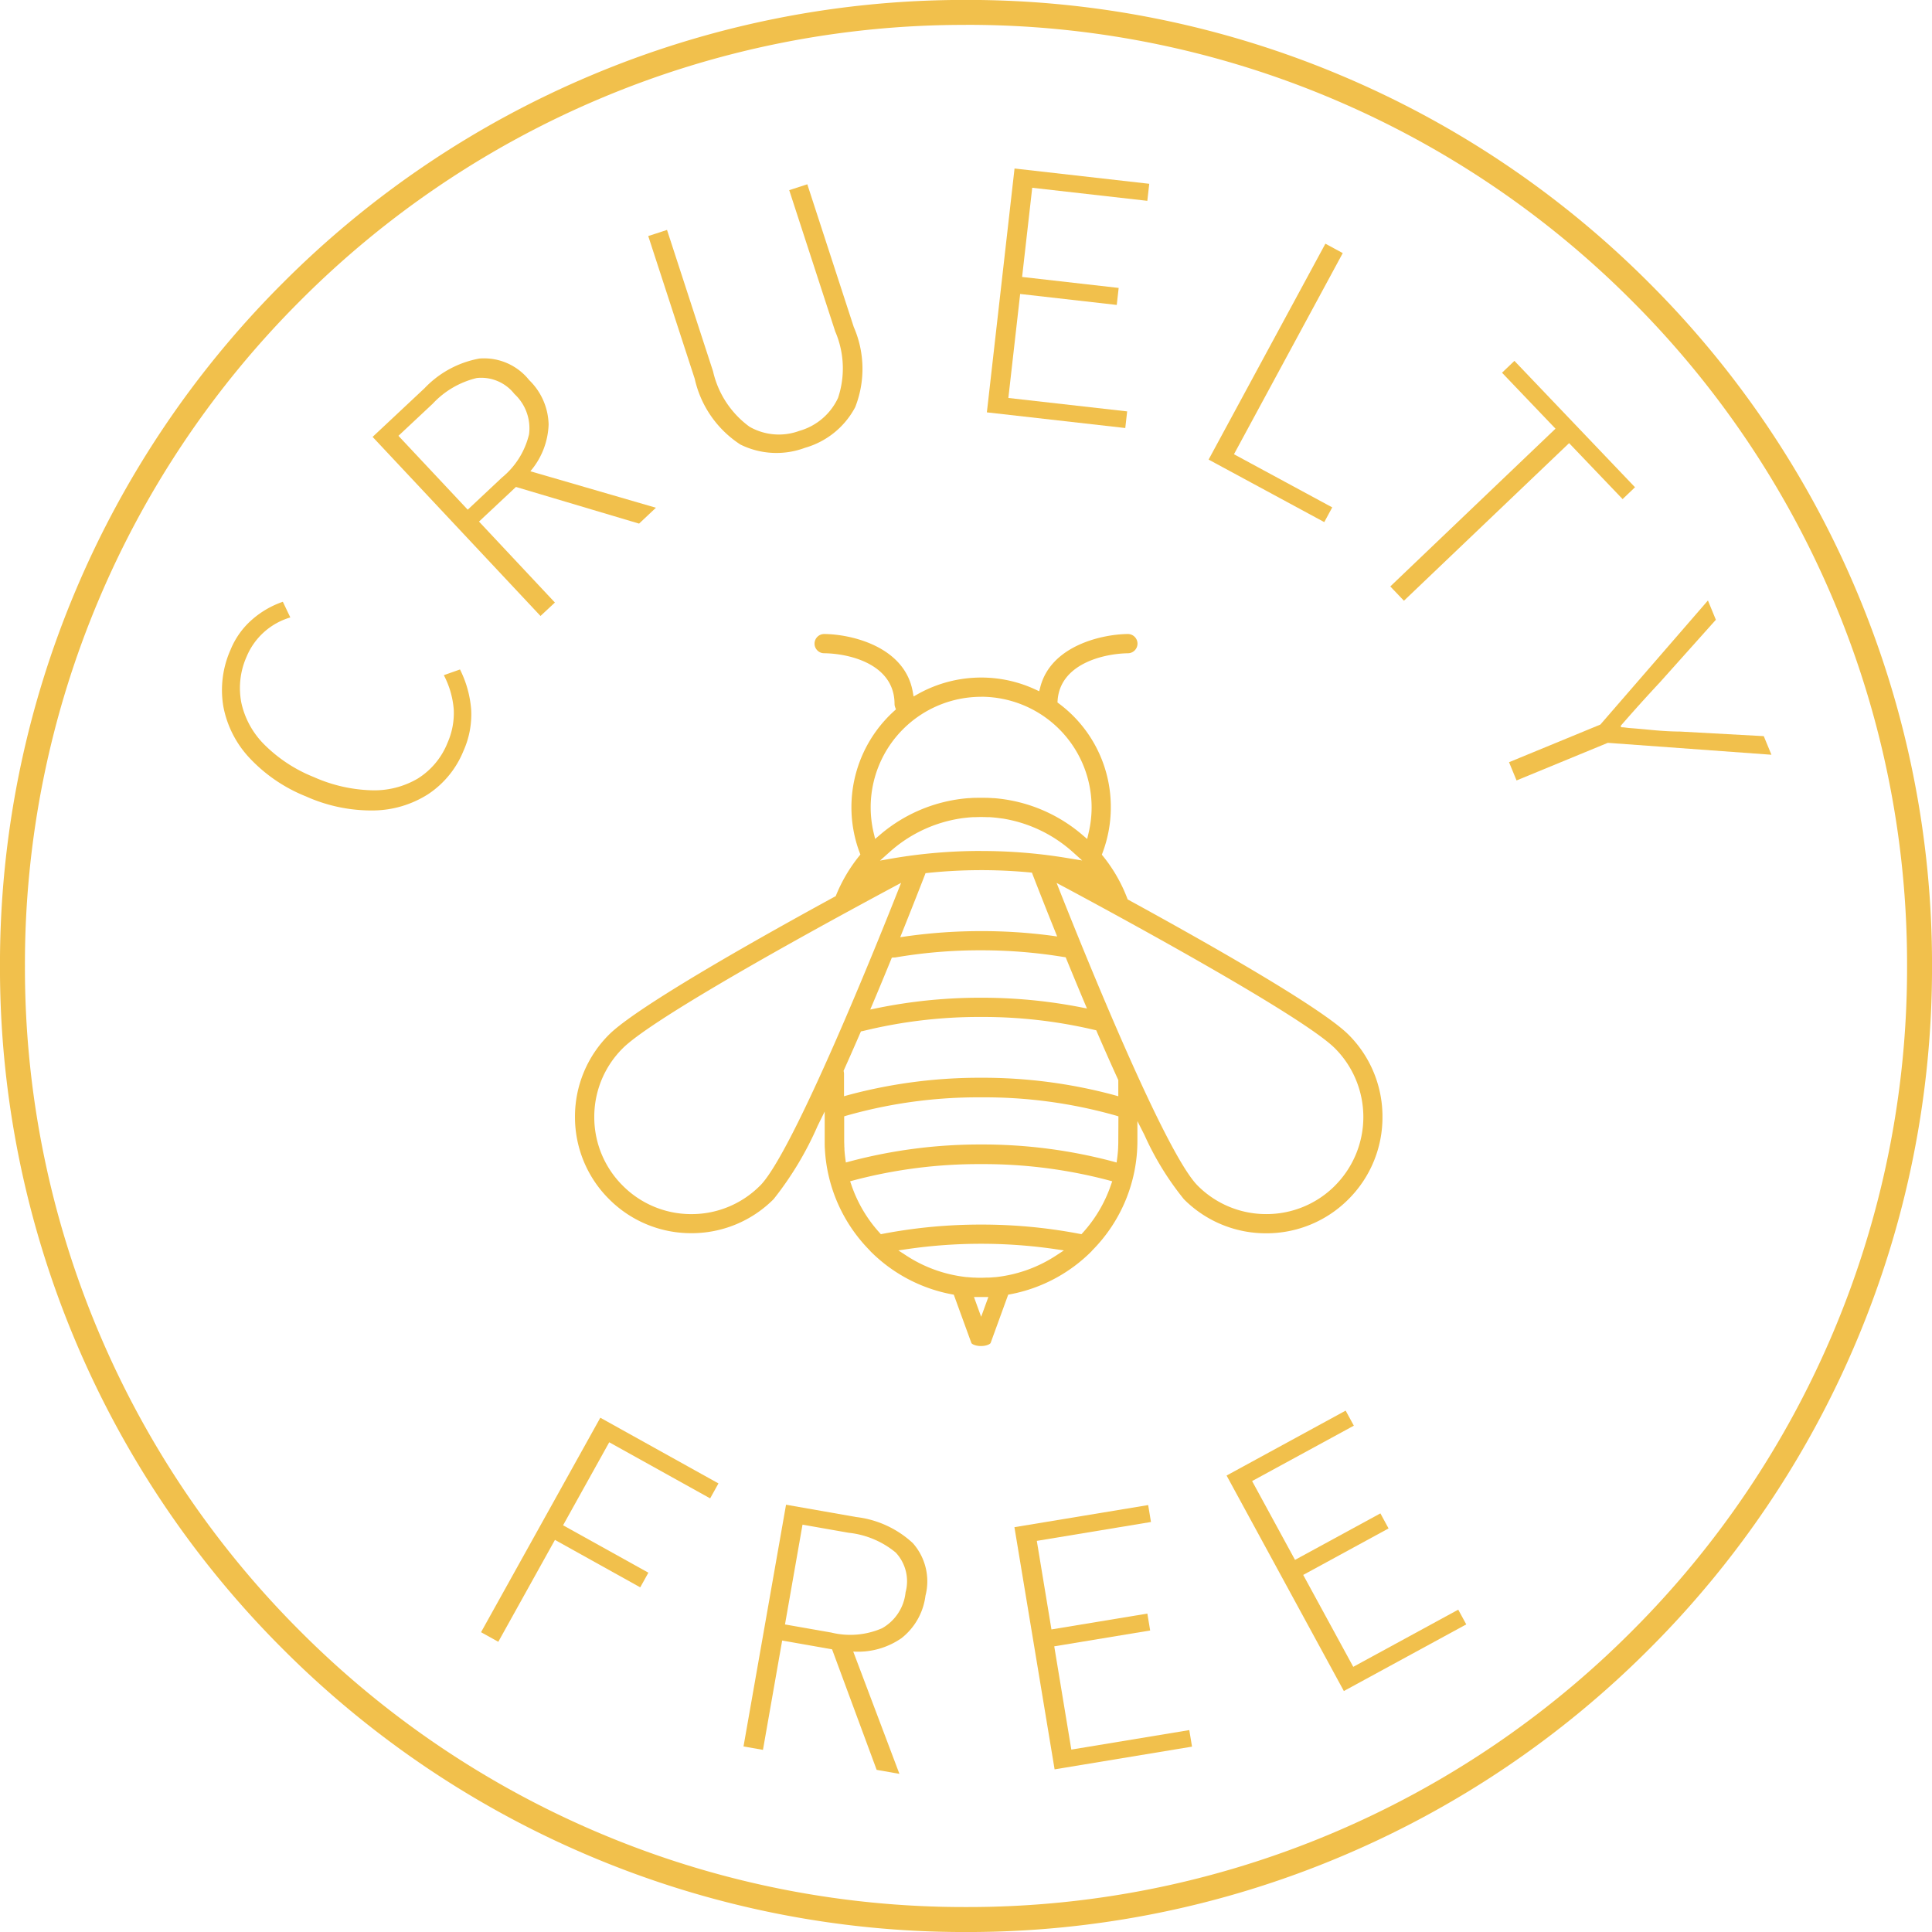 <svg xmlns="http://www.w3.org/2000/svg" width="86.311" height="86.312" viewBox="0 0 86.311 86.312"><defs><style>.a{fill:#f1c04c;}</style></defs><g transform="translate(0)"><g transform="translate(0)"><path class="a" d="M3943.837-5732.343a42.883,42.883,0,0,1-16.8-3.392,43.025,43.025,0,0,1-13.718-9.248,43.031,43.031,0,0,1-9.248-13.717,42.9,42.9,0,0,1-3.391-16.8,42.9,42.9,0,0,1,3.391-16.8,43.013,43.013,0,0,1,9.248-13.717,43.01,43.01,0,0,1,13.718-9.249,42.883,42.883,0,0,1,16.8-3.392,42.882,42.882,0,0,1,16.8,3.392,43.009,43.009,0,0,1,13.717,9.249,43.005,43.005,0,0,1,9.248,13.717,42.889,42.889,0,0,1,3.391,16.8,42.893,42.893,0,0,1-3.391,16.8,43.023,43.023,0,0,1-9.248,13.717,43.024,43.024,0,0,1-13.717,9.248A42.882,42.882,0,0,1,3943.837-5732.343Zm0-85.2a41.779,41.779,0,0,0-16.366,3.3,41.9,41.9,0,0,0-13.365,9.011,41.9,41.9,0,0,0-9.011,13.365,41.778,41.778,0,0,0-3.3,16.366,41.774,41.774,0,0,0,3.3,16.366,41.9,41.9,0,0,0,9.011,13.366,41.907,41.907,0,0,0,13.365,9.01,41.77,41.77,0,0,0,16.366,3.3,41.772,41.772,0,0,0,16.366-3.3,41.912,41.912,0,0,0,13.365-9.01,41.9,41.9,0,0,0,9.01-13.366,41.77,41.77,0,0,0,3.3-16.366,41.774,41.774,0,0,0-3.3-16.366,41.9,41.9,0,0,0-9.01-13.365,41.906,41.906,0,0,0-13.365-9.011A41.781,41.781,0,0,0,3943.837-5817.545Z" transform="translate(-3900.681 5818.655)"/><g transform="translate(9.916 7.527)"><path class="a" d="M3999.3-5567.7a4.637,4.637,0,0,1-2.47.734,7.138,7.138,0,0,1-3-.629,7.01,7.01,0,0,1-2.523-1.72,4.608,4.608,0,0,1-1.167-2.3,4.427,4.427,0,0,1,.325-2.536,3.584,3.584,0,0,1,.984-1.363,4.1,4.1,0,0,1,1.35-.775l.334.7a3.044,3.044,0,0,0-1.948,1.74,3.447,3.447,0,0,0-.239,2.076,3.778,3.778,0,0,0,1.039,1.877,6.574,6.574,0,0,0,2.193,1.436,6.8,6.8,0,0,0,2.568.592,3.825,3.825,0,0,0,2.085-.526,3.335,3.335,0,0,0,1.327-1.6,3.278,3.278,0,0,0,.276-1.482,3.965,3.965,0,0,0-.443-1.534l.722-.255a4.824,4.824,0,0,1,.5,1.8,3.982,3.982,0,0,1-.343,1.833A4.214,4.214,0,0,1,3999.3-5567.7Z" transform="translate(-3990.079 5595.646)"/><path class="a" d="M4062.647-5667l-5.5-1.638-1.651,1.547,3.391,3.617-.644.6-7.5-8,2.319-2.173a4.488,4.488,0,0,1,2.45-1.327,2.572,2.572,0,0,1,2.223.96,2.854,2.854,0,0,1,.871,1.989,3.391,3.391,0,0,1-.815,2.086l5.609,1.63Zm-6.125-2.058a3.565,3.565,0,0,0,1.21-1.933,2.086,2.086,0,0,0-.653-1.8,1.883,1.883,0,0,0-1.684-.713,3.943,3.943,0,0,0-1.968,1.149l-1.53,1.433,3.095,3.3Z" transform="translate(-4044.013 5682.865)"/><path class="a" d="M4165.87-5732.818a4.723,4.723,0,0,1-2.042-2.94l-2.076-6.375.839-.273,2.055,6.313a4.219,4.219,0,0,0,1.63,2.479,2.643,2.643,0,0,0,2.229.184,2.719,2.719,0,0,0,1.726-1.472,4.16,4.16,0,0,0-.126-2.968l-2.055-6.313.808-.262,2.075,6.375a4.679,4.679,0,0,1,.064,3.584,3.676,3.676,0,0,1-2.244,1.814A3.636,3.636,0,0,1,4165.87-5732.818Z" transform="translate(-4142.708 5745.151)"/><path class="a" d="M4299.359-5750.8l6.018.683-.086.761-5.142-.583-.452,3.984,4.314.49-.086.76-4.315-.49-.527,4.646,5.307.6-.084.743-6.183-.7Z" transform="translate(-4263.951 5750.801)"/><path class="a" d="M4392.649-5720.514l.776.42-4.86,8.986,4.39,2.374-.356.658-5.167-2.793Z" transform="translate(-4343.354 5723.874)"/><path class="a" d="M4467.984-5670.314l-2.389-2.5.554-.529,5.387,5.646-.554.529-2.39-2.5-7.379,7.041-.609-.639Z" transform="translate(-4408.409 5681.938)"/><path class="a" d="M4512.51-5571.279l4.806-5.544.354.862-2.5,2.794q-.9.964-1.753,1.946l.025.062a1.45,1.45,0,0,1,.2.015c.077.011.164.02.263.027q.26.019.935.083t1.233.067l3.737.205.343.831-7.31-.532-4.077,1.68-.336-.815Z" transform="translate(-4450.931 5596.122)"/></g><g transform="translate(21.49 63.023)"><path class="a" d="M4099.727-5247.7l5.278,2.935-.372.668-4.508-2.506-2.062,3.708,3.811,2.118-.364.655-3.81-2.12-2.531,4.552-.771-.428Z" transform="translate(-4094.398 5248.013)"/><path class="a" d="M4206.058-5200.823l-1.992-5.385-2.229-.392-.858,4.884-.869-.152,1.9-10.8,3.13.55a4.49,4.49,0,0,1,2.532,1.164,2.574,2.574,0,0,1,.566,2.355,2.856,2.856,0,0,1-1.068,1.891,3.4,3.4,0,0,1-2.158.6l2.063,5.464Zm-2.03-6.134a3.568,3.568,0,0,0,2.272-.192,2.086,2.086,0,0,0,1.05-1.606,1.878,1.878,0,0,0-.439-1.775,3.948,3.948,0,0,0-2.1-.884l-2.065-.363-.783,4.458Z" transform="translate(-4188.384 5216.867)"/><path class="a" d="M4309.215-5211.533l5.975-.988.125.756-5.1.844.654,3.956,4.285-.708.125.755-4.285.708.763,4.613,5.27-.871.122.739-6.139,1.015Z" transform="translate(-4285.386 5216.736)"/><path class="a" d="M4394.661-5247.627l5.319-2.9.366.672-4.545,2.475,1.917,3.521,3.814-2.077.365.672-3.813,2.077,2.236,4.106,4.69-2.554.358.658L4399.9-5238Z" transform="translate(-4361.354 5250.523)"/></g><path class="a" d="M4166.811-5545.408c-1.176-1.176-5.986-3.92-9.815-6.016l-.054-.029-.022-.056a6.887,6.887,0,0,0-1.073-1.869l-.06-.074.033-.089a5.757,5.757,0,0,0,.368-2.031,5.754,5.754,0,0,0-2.311-4.627l-.072-.055.006-.09c.116-1.626,2.03-2.089,3.142-2.107a.431.431,0,0,0,.427-.434.431.431,0,0,0-.43-.426c-1.145.009-3.429.514-3.911,2.365l-.05.192-.181-.083a5.736,5.736,0,0,0-2.415-.529,5.791,5.791,0,0,0-2.815.732l-.2.113-.042-.228c-.368-2.005-2.745-2.553-3.951-2.562a.432.432,0,0,0-.433.426.425.425,0,0,0,.124.305.424.424,0,0,0,.3.128c1.17.013,3.15.505,3.15,2.267a.428.428,0,0,0,.026.141l.037.1-.082.074a5.8,5.8,0,0,0-1.907,4.292,5.751,5.751,0,0,0,.367,2.031l.033.089-.06.074a6.955,6.955,0,0,0-1.019,1.728l-.022.055-.052.028c-5.562,3.036-9.14,5.223-10.074,6.157a5.164,5.164,0,0,0-1.523,3.676,5.163,5.163,0,0,0,1.523,3.675,5.164,5.164,0,0,0,3.675,1.522,5.166,5.166,0,0,0,3.677-1.522,14.712,14.712,0,0,0,1.966-3.275l.315-.638v1.325c0,.012,0,.024,0,.036,0,.118,0,.228.01.334l0,.019a6.974,6.974,0,0,0,2,4.488l.01.012a.273.273,0,0,0,.029.034,6.941,6.941,0,0,0,3.625,1.917l.093.017.786,2.159c.014.038.162.135.43.135s.416-.1.429-.135l.786-2.16.093-.017a6.946,6.946,0,0,0,3.626-1.917l.021-.025.014-.017a6.942,6.942,0,0,0,2.018-4.9v-.878l.315.622a13.022,13.022,0,0,0,1.763,2.869,5.164,5.164,0,0,0,3.675,1.522,5.164,5.164,0,0,0,3.676-1.522,5.163,5.163,0,0,0,1.519-3.676A5.163,5.163,0,0,0,4166.811-5545.408Zm-16.416-15.1a4.94,4.94,0,0,1,4.935,4.935,4.931,4.931,0,0,1-.136,1.153l-.062.266-.208-.177a6.9,6.9,0,0,0-3.964-1.648l-.041,0c-.069-.005-.139-.009-.21-.012l-.059,0c-.17-.006-.341-.006-.512,0l-.055,0c-.072,0-.143.007-.213.012l-.035,0a6.9,6.9,0,0,0-3.969,1.647l-.207.177-.063-.264a4.927,4.927,0,0,1-.136-1.153A4.94,4.94,0,0,1,4150.4-5560.506Zm3.115,10.67a23.759,23.759,0,0,0-3.109-.2,23.891,23.891,0,0,0-3.337.231l-.284.041.107-.267c.429-1.068.773-1.946.986-2.494l.037-.1.1-.01a23.02,23.02,0,0,1,4.555-.023l.1.01.037.1c.209.541.55,1.41.983,2.486l.106.265Zm.57.954.092.016.035.086c.269.657.536,1.3.793,1.912l.122.288-.307-.06a23.065,23.065,0,0,0-4.42-.42,22.906,22.906,0,0,0-4.643.464l-.311.064.124-.292c.261-.62.531-1.269.8-1.927l.04-.1.1-.007c.016,0,.032,0,.048,0a22.42,22.42,0,0,1,3.831-.321A22.626,22.626,0,0,1,4154.08-5548.882Zm-3.685-4.735a23.331,23.331,0,0,0-3.947.331l-.572.1.433-.386a6.137,6.137,0,0,1,3.143-1.494c.066-.011.131-.02.2-.027l.079-.009c.052-.005.1-.011.155-.015l.138-.01h.027l.085,0c.174-.008.35-.008.524,0l.082,0h.029l.141.01.152.015.084.01.191.026.013,0a6.152,6.152,0,0,1,3.042,1.414l.024.021.045.039.446.4-.563-.091A23.252,23.252,0,0,0,4150.4-5553.617Zm-9.877,14.952a4.31,4.31,0,0,1-3.068,1.272,4.311,4.311,0,0,1-3.067-1.272,4.311,4.311,0,0,1-1.271-3.067,4.312,4.312,0,0,1,1.271-3.069c1.185-1.185,6.8-4.331,10.045-6.1l.039-.021c.665-.363,1.32-.717,1.952-1.056l.4-.214-.167.422C4145.891-5549.845,4142.016-5540.163,4140.518-5538.665Zm9.877,5.859-.321-.883.282,0h.079l.282,0Zm3.328-2.724a6.127,6.127,0,0,1-2.694.954l-.031,0c-.082.008-.165.014-.249.019l-.07,0c-.094,0-.188.007-.283.007s-.19,0-.284-.007l-.061,0c-.093-.006-.176-.012-.258-.02l-.032,0a6.135,6.135,0,0,1-2.694-.954l-.37-.241.437-.064a22.984,22.984,0,0,1,6.522,0l.437.064Zm2.469-3.162a6.1,6.1,0,0,1-1.253,2.127l-.063.069-.092-.018a23.194,23.194,0,0,0-4.388-.411,23.2,23.2,0,0,0-4.389.411l-.092.018-.062-.069a6.09,6.09,0,0,1-1.253-2.127l-.058-.167.171-.047a21.875,21.875,0,0,1,5.684-.721,21.9,21.9,0,0,1,5.683.721l.171.047Zm.33-1.979c0,.084,0,.168-.006.253v.013c0,.038,0,.076-.006.115l0,.03c-.009.127-.022.252-.038.373l-.025.188-.183-.05a22.669,22.669,0,0,0-5.865-.755,22.67,22.67,0,0,0-5.865.755l-.183.05-.025-.188c-.016-.122-.029-.249-.038-.375l0-.027c0-.036,0-.072-.006-.107v-.021c0-.085-.006-.169-.006-.253v-1.091l.119-.036a21.478,21.478,0,0,1,6.007-.813,21.48,21.48,0,0,1,6.007.813l.119.036Zm0-2.649v.661l-.21-.059a22.6,22.6,0,0,0-5.916-.767,22.605,22.605,0,0,0-5.917.767l-.21.059v-1a.426.426,0,0,0-.009-.084l-.01-.052.021-.049c.229-.51.471-1.059.718-1.63l.036-.081.1-.02a21.73,21.73,0,0,1,5.268-.626,21.738,21.738,0,0,1,5.063.578l.082.019.032.077c.325.751.64,1.461.937,2.112l.016.036Zm9.682,4.654a4.312,4.312,0,0,1-3.068,1.272,4.31,4.31,0,0,1-3.068-1.272c-1.457-1.458-5.064-10.4-6.135-13.1l-.167-.423.4.214c1.746.935,10.534,5.674,12.038,7.178A4.344,4.344,0,0,1,4166.2-5538.665Z" transform="translate(-4106.563 5591.635)"/></g></g></svg>